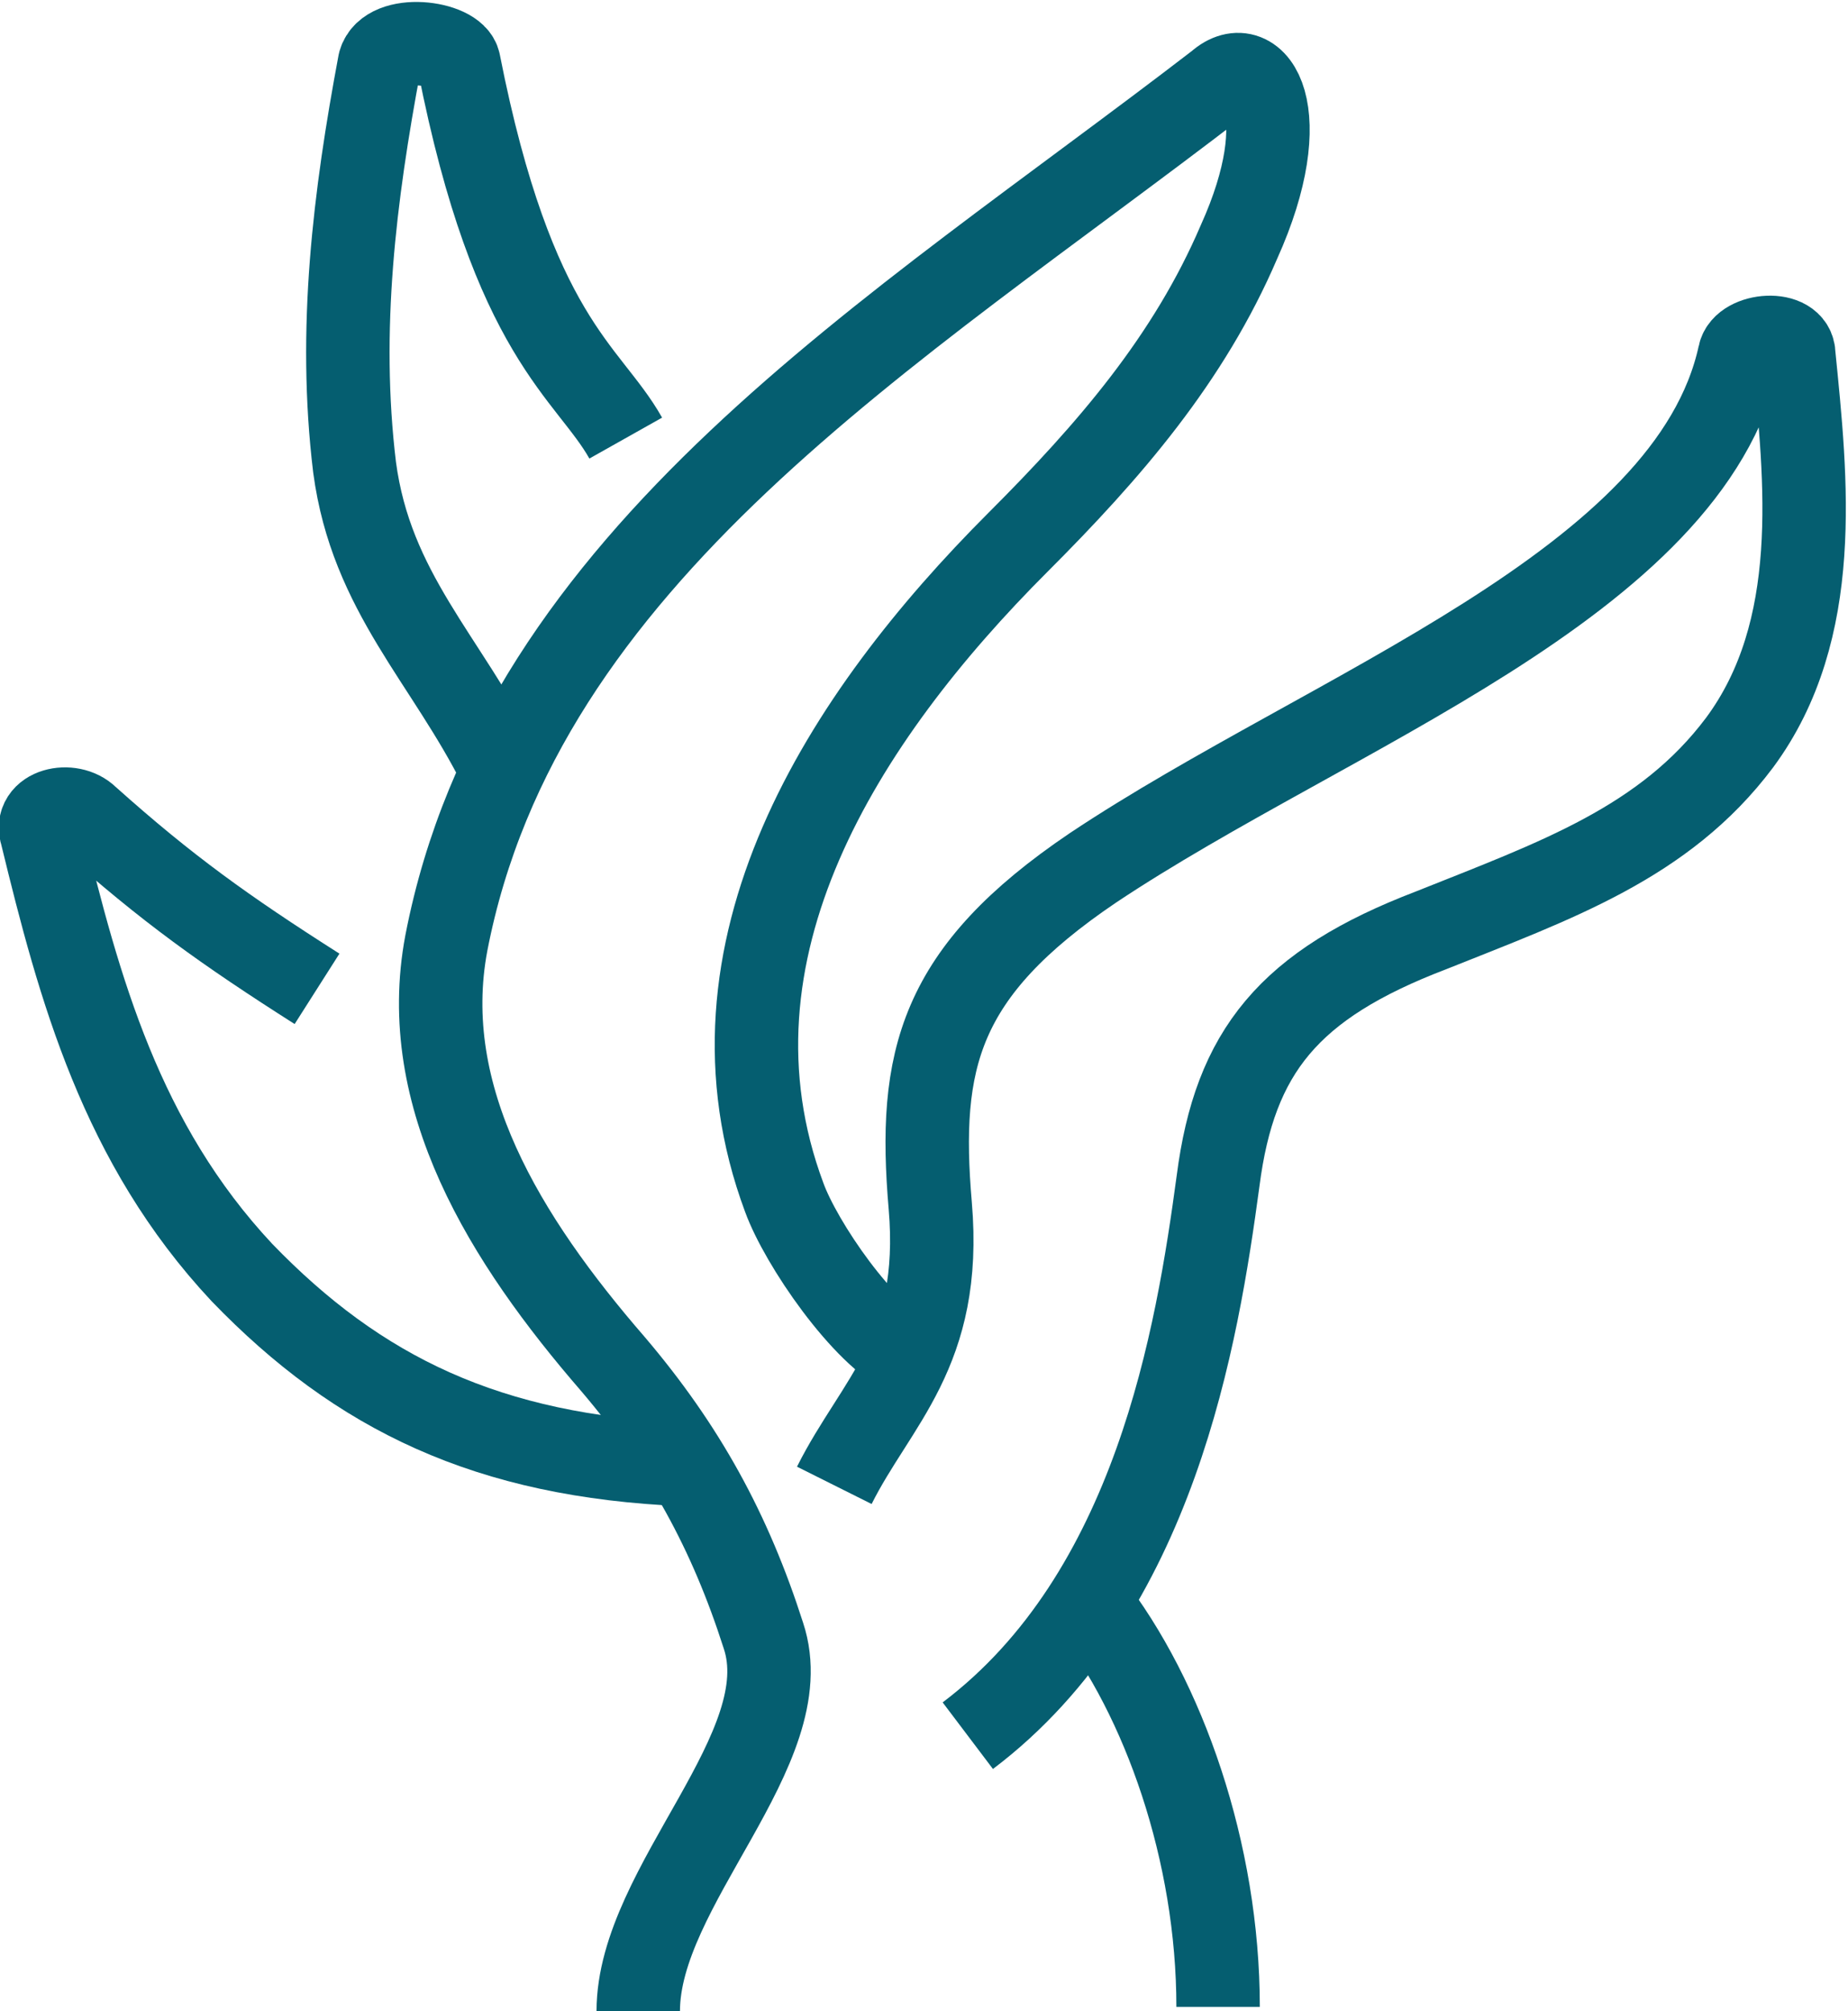 <?xml version="1.0" encoding="UTF-8"?>
<svg id="icons" xmlns="http://www.w3.org/2000/svg" width="44.3" height="48.2" viewBox="0 0 44.3 48.2">
  <defs>
    <style>
      .cls-1 {
        fill: none;
        stroke: #055e70;
        stroke-linejoin: round;
        stroke-width: 2px;
      }
    </style>
  </defs>
  <path class="cls-1" d="M23.2,41.6c4.5-3.4,5.5-9.6,6-13.3.4-3.1,1.7-4.7,5.1-6,3-1.2,5.6-2.1,7.4-4.5,2-2.7,1.6-6.3,1.3-9.3,0-.6-1.2-.5-1.3,0-1.2,5.5-9.8,8.5-15.5,12.3-3.7,2.5-4.2,4.6-3.9,8.1.3,3.5-1.3,4.7-2.3,6.7"/>
  <path class="cls-1" d="M15,10.5c-.9-1.6-2.7-2.4-4-9-.1-.5-1.7-.7-1.9,0-.6,3.2-1,6.4-.6,9.7.4,3,2.2,4.6,3.5,7.2"/>
  <path class="cls-1" d="M7.6,23.7c-2.2-1.4-3.6-2.4-5.5-4.1-.4-.4-1.3-.2-1.1.4.9,3.7,1.9,7.4,4.8,10.5,2.8,2.9,5.9,4.4,10.6,4.6"/>
  <path class="cls-1" d="M21.8,32.5c-1.1-.5-2.6-2.7-3-3.8-2.2-5.9,1.4-11.5,5.6-15.7,2.2-2.2,4.1-4.4,5.3-7.2,1.4-3.1.4-4.6-.5-3.8-7.8,6-16.7,11.3-18.5,20.6-.7,3.7,1.4,7.1,4,10.1,1.7,2,2.8,4,3.6,6.5.9,2.7-3,6-3,9M29.2,48.1c0-3.7-1.3-7.4-3.1-9.7"/>
</svg>